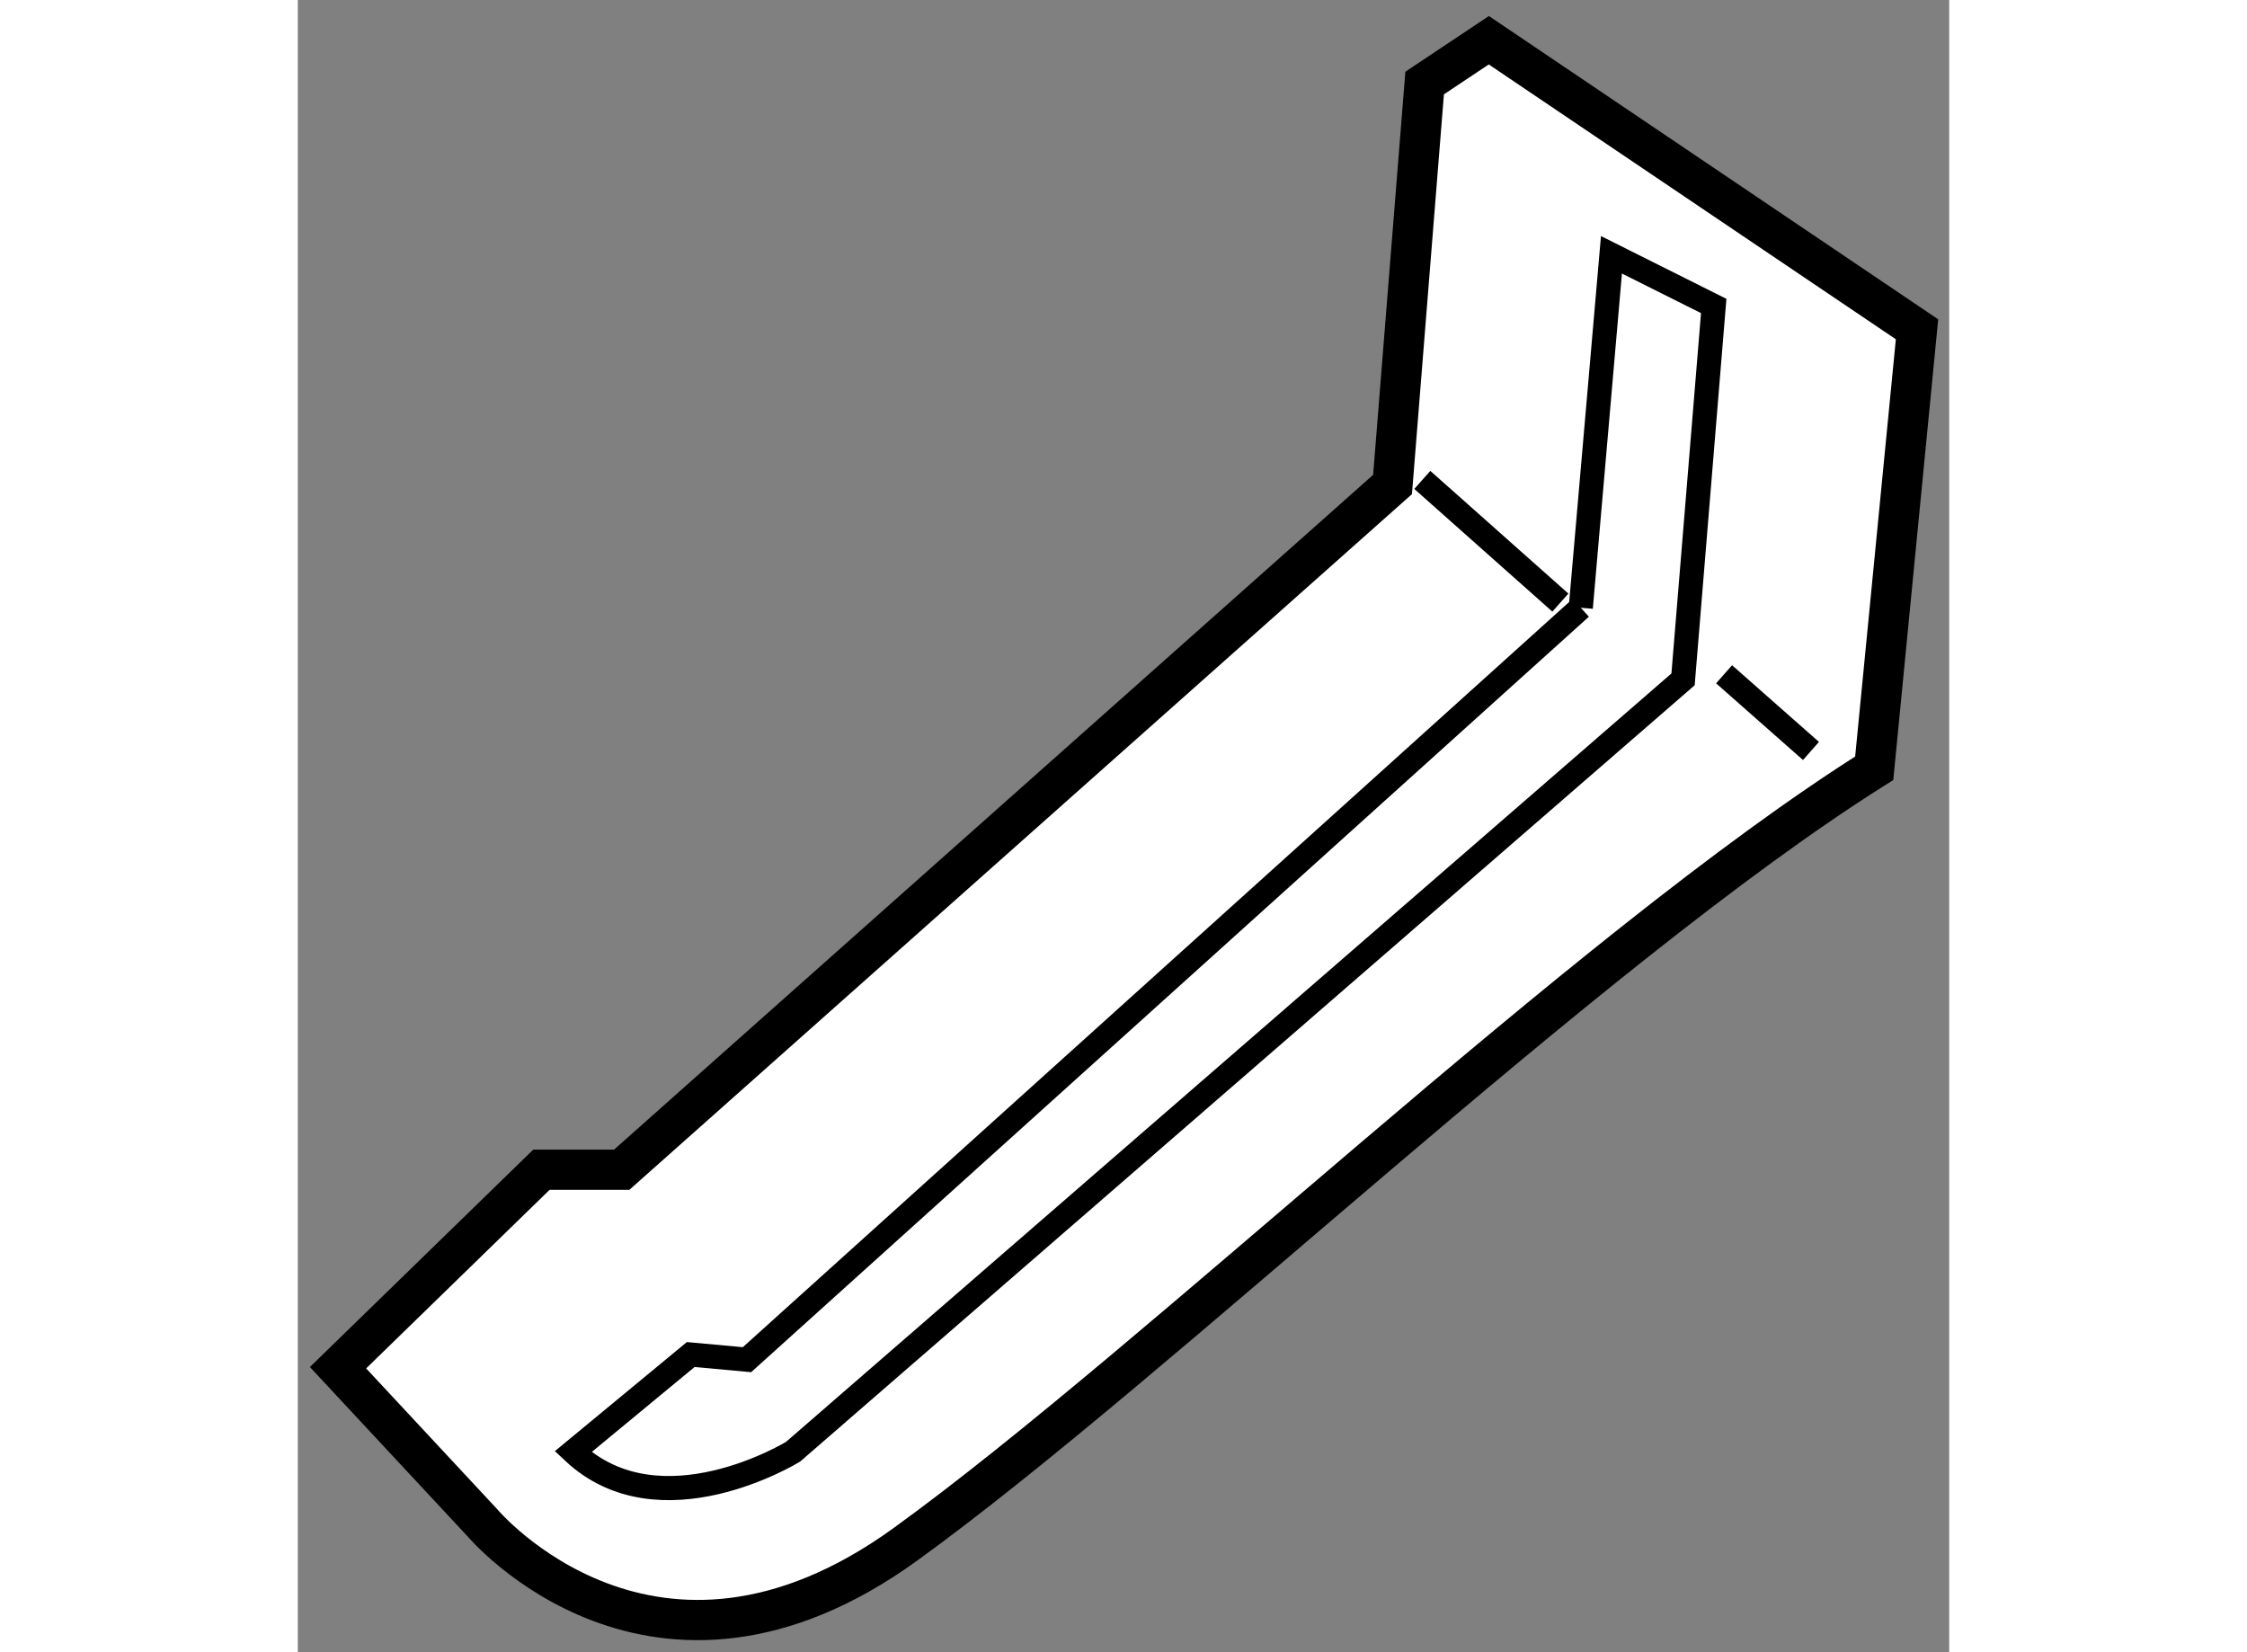 <?xml version="1.0" encoding="utf-8"?>
<!-- Generator: Adobe Illustrator 15.1.0, SVG Export Plug-In . SVG Version: 6.00 Build 0)  -->
<!DOCTYPE svg PUBLIC "-//W3C//DTD SVG 1.1//EN" "http://www.w3.org/Graphics/SVG/1.1/DTD/svg11.dtd">
<svg version="1.1" xmlns="http://www.w3.org/2000/svg" xmlns:xlink="http://www.w3.org/1999/xlink" x="0px" y="0px" width="244.8px"
	 height="180px" viewBox="75.303 71.718 20.526 20.536" enable-background="new 0 0 244.8 180" xml:space="preserve">
	
<rect x="75.303" y="71.718" width="20.526" height="20.536" fill="#808080" stroke="none"/>
	
<g><path fill="#FFFFFF" stroke="#000000" stroke-width="0.5" d="M90.107,72.218l-0.798,0.532l-0.399,4.99l-9.581,8.517h-0.998
			l-2.528,2.461l1.796,1.929c0,0,2.128,2.529,5.256,0.266c3.127-2.261,8.45-7.385,12.042-9.646l0.532-5.456L90.107,72.218z"></path><path fill="none" stroke="#000000" stroke-width="0.3" d="M91.25,79.272l0.381-4.387l1.271,0.636l-0.381,4.641l-11.062,9.6
			c0,0-1.653,1.017-2.734,0l1.462-1.208l0.699,0.064L91.25,79.272"></path><line fill="none" stroke="#000000" stroke-width="0.3" x1="89.28" y1="77.683" x2="90.996" y2="79.208"></line><line fill="none" stroke="#000000" stroke-width="0.3" x1="93.031" y1="80.099" x2="94.111" y2="81.052"></line></g>


</svg>